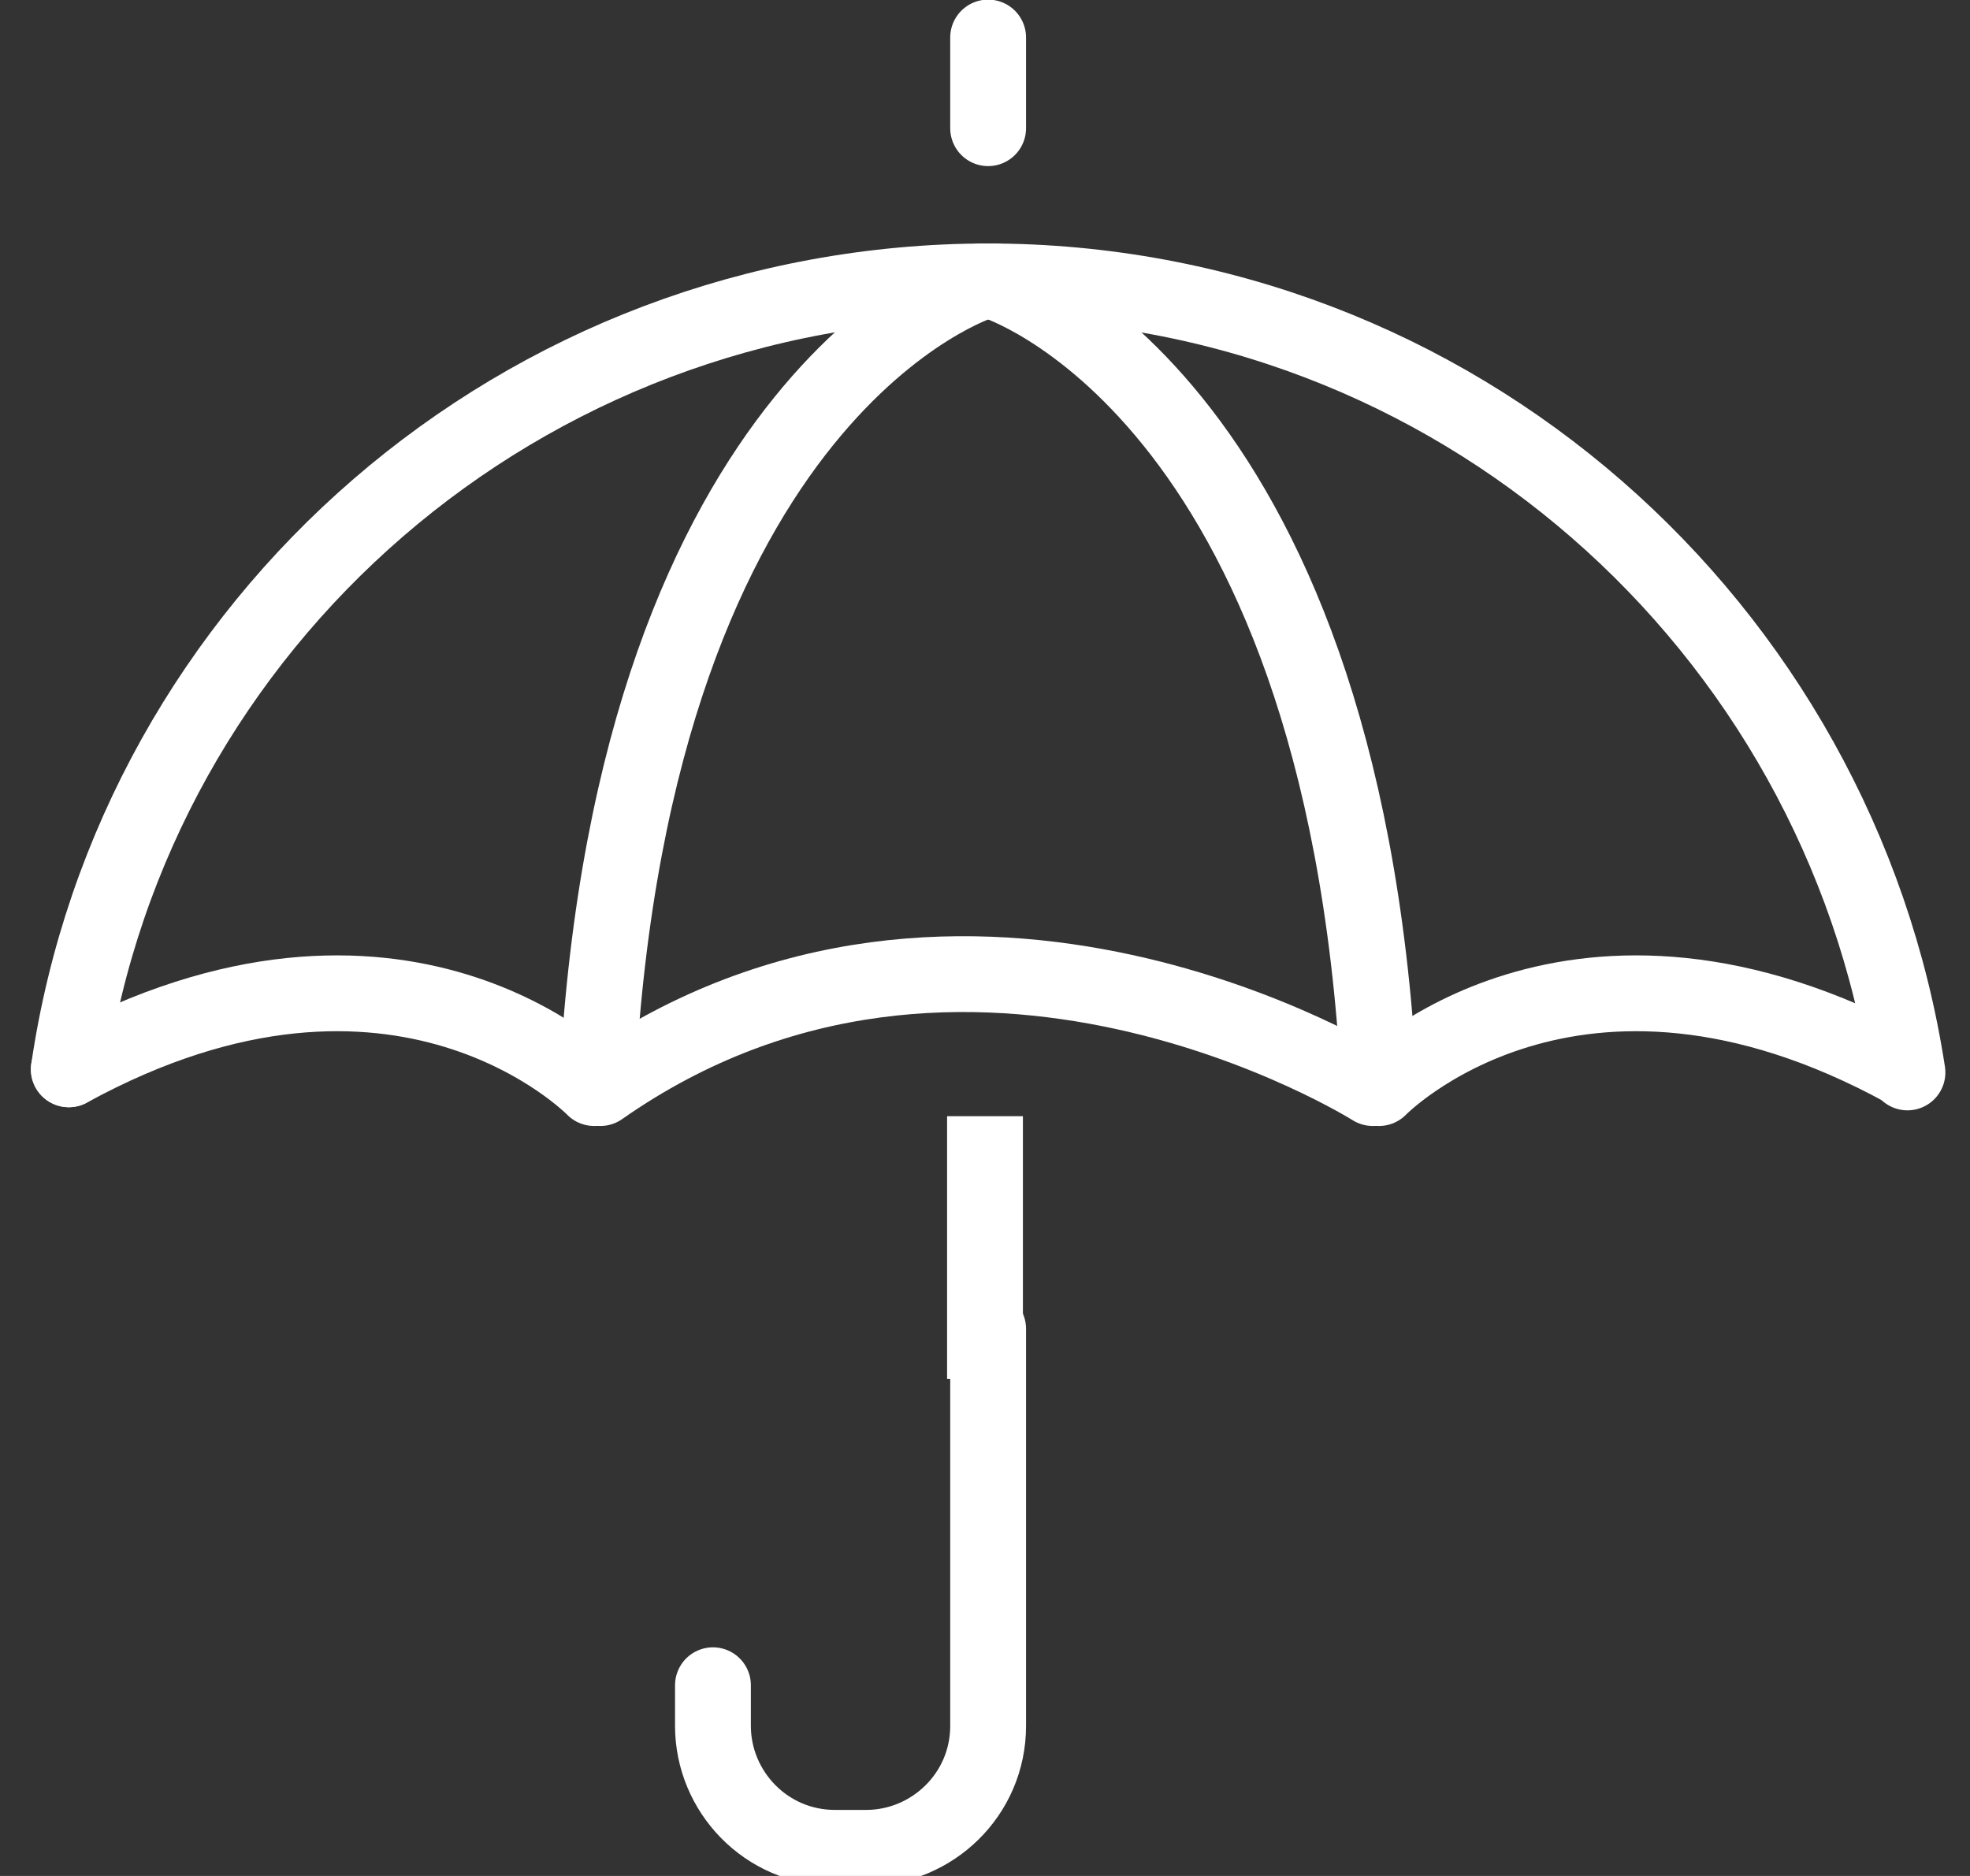 <?xml version="1.0" encoding="utf-8"?>
<!-- Generator: Adobe Illustrator 27.2.0, SVG Export Plug-In . SVG Version: 6.00 Build 0)  -->
<svg version="1.1" id="Calque_2_00000045617317548053328400000003577884122931350951_"
	 xmlns="http://www.w3.org/2000/svg" xmlns:xlink="http://www.w3.org/1999/xlink" x="0px" y="0px" viewBox="0 0 63 60"
	 style="enable-background:new 0 0 63 60;" xml:space="preserve">
<rect x="0" y="0" width="63" height="60" fill="#333333" stroke="none"/>
<style type="text/css">
	.st0{fill:none;stroke:#FFFFFF;stroke-width:2.425;stroke-linecap:round;stroke-miterlimit:10;}
	.st1{fill:none;stroke:#FFFFFF;stroke-width:2.425;stroke-miterlimit:10;}
</style>
<g id="Calque_2-2">
	<g>
		<path class="st0" d="M2.2,34.2C4.3,19.9,16.7,9,31.6,9s27.2,11,29.4,25.3"/>
		<path class="st0" d="M43.9,34.8c0,0-13-8.2-24.7,0"/>
		<g>
			<path class="st0" d="M19,34.8c0,0-6.2-6.4-16.8-0.6"/>
			<path class="st0" d="M44.1,34.8c0,0,6.2-6.4,16.8-0.6"/>
		</g>
		<g>
			<path class="st0" d="M31.4,9c0,0-11.1,3.4-12.3,25.6"/>
			<path class="st0" d="M31.8,9c0,0,11.1,3.4,12.3,25.6"/>
		</g>
		<path class="st0" d="M22.8,53.9v1.3c0,2.1,1.7,3.9,3.9,3.9h1c2.1,0,3.9-1.7,3.9-3.9V42.5"/>
		<line class="st1" x1="31.5" y1="44.1" x2="31.5" y2="35.7"/>
		<line class="st0" x1="31.6" y1="4.1" x2="31.6" y2="1.2"/>
	</g>
</g>
</svg>
